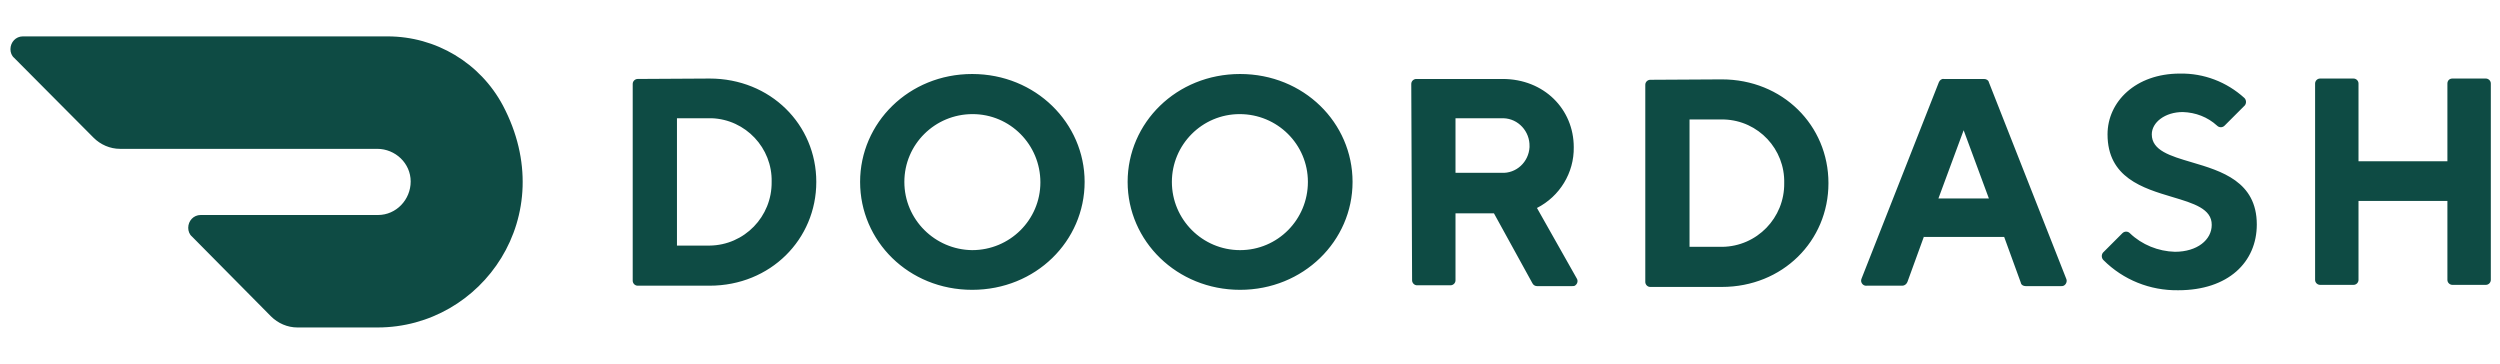 <svg xmlns="http://www.w3.org/2000/svg" fill="none" viewBox="0 0 213 31" height="31" width="213">
<path fill="#0E4B44" d="M42.845 8.983C40.908 5.354 37.139 3.1 33.017 3.1H1.946C1.348 3.1 0.89 3.593 0.89 4.192C0.89 4.473 0.995 4.755 1.207 4.931L7.97 11.73C8.569 12.329 9.379 12.681 10.225 12.681H32.136C33.686 12.681 34.99 13.914 34.99 15.464C34.99 17.014 33.757 18.318 32.207 18.318H17.094C16.495 18.318 16.037 18.811 16.037 19.41C16.037 19.692 16.143 19.974 16.354 20.15L23.083 26.948C23.682 27.547 24.492 27.9 25.337 27.9H32.172C41.084 27.9 47.812 18.388 42.845 8.983ZM57.677 10.074V20.924H60.46C63.419 20.889 65.779 18.458 65.744 15.499C65.814 12.61 63.525 10.18 60.636 10.074H60.46H57.677ZM60.46 6.692C65.638 6.692 69.548 10.602 69.548 15.499C69.548 20.395 65.638 24.341 60.46 24.341H54.33C54.084 24.341 53.907 24.13 53.907 23.918V7.15C53.907 6.903 54.119 6.727 54.33 6.727L60.46 6.692ZM88.641 15.534C88.641 18.74 86.034 21.311 82.828 21.311C79.658 21.276 77.051 18.705 77.051 15.499C77.051 12.293 79.658 9.722 82.863 9.722C86.069 9.722 88.641 12.328 88.641 15.534ZM92.41 15.499C92.41 10.497 88.253 6.305 82.828 6.305C77.438 6.305 73.281 10.461 73.281 15.499C73.281 20.536 77.403 24.693 82.828 24.693C88.253 24.693 92.41 20.536 92.41 15.499ZM105.656 21.311C108.862 21.311 111.433 18.705 111.433 15.499C111.433 12.293 108.827 9.722 105.621 9.722C102.415 9.722 99.844 12.328 99.844 15.499C99.844 18.705 102.451 21.311 105.656 21.311ZM105.656 6.305C111.081 6.305 115.238 10.461 115.238 15.499C115.238 20.536 111.046 24.693 105.656 24.693C100.266 24.693 96.074 20.536 96.074 15.499C96.074 10.461 100.231 6.305 105.656 6.305ZM124.009 10.075H127.919H128.095C129.363 10.11 130.35 11.202 130.315 12.47V12.541C130.244 13.809 129.187 14.795 127.919 14.725H124.009V10.075ZM120.662 6.728C120.451 6.728 120.24 6.905 120.24 7.151L120.31 23.884C120.31 24.095 120.486 24.307 120.733 24.307H123.586C123.798 24.307 124.009 24.131 124.009 23.884V18.177H127.285L130.561 24.131C130.632 24.272 130.773 24.377 130.949 24.377H133.943C134.049 24.377 134.154 24.377 134.225 24.307C134.401 24.166 134.471 23.919 134.331 23.708L130.949 17.719C132.886 16.733 134.119 14.725 134.084 12.541C134.084 9.3 131.548 6.728 128.025 6.728H120.662ZM143.948 10.18V21.03H146.731C149.69 20.994 152.05 18.564 152.015 15.605C152.086 12.716 149.831 10.285 146.907 10.18H146.731H143.948ZM146.696 6.763C151.874 6.763 155.784 10.673 155.784 15.605C155.784 20.537 151.874 24.447 146.696 24.447H140.601C140.355 24.447 140.179 24.235 140.179 24.024V7.221C140.179 6.974 140.39 6.798 140.601 6.798L146.696 6.763ZM165.154 16.908L167.303 11.096L169.452 16.908H165.154ZM162.512 24.024L163.921 20.149V20.185H170.755L172.165 24.06C172.2 24.271 172.376 24.377 172.587 24.377H175.617C175.687 24.377 175.758 24.377 175.828 24.341C176.04 24.236 176.145 23.954 176.04 23.742L169.452 7.01C169.417 6.833 169.241 6.728 169.029 6.728H165.612C165.436 6.693 165.26 6.833 165.19 7.01L158.602 23.742C158.567 23.813 158.567 23.883 158.567 23.954C158.602 24.201 158.813 24.377 159.06 24.341H162.09C162.266 24.341 162.442 24.201 162.512 24.024ZM179.562 11.448C179.562 8.665 181.958 6.269 185.727 6.269C187.77 6.234 189.708 6.974 191.222 8.348C191.399 8.524 191.399 8.806 191.258 8.982L191.222 9.017L189.531 10.708C189.355 10.884 189.074 10.884 188.897 10.708C188.087 9.968 187.066 9.581 185.974 9.546C184.459 9.546 183.332 10.426 183.332 11.448C183.332 12.82 184.901 13.284 186.726 13.823C189.258 14.57 192.279 15.463 192.279 19.127C192.279 22.333 189.849 24.729 185.586 24.729C183.191 24.764 180.901 23.848 179.21 22.157C179.034 21.981 179.034 21.699 179.175 21.523L179.21 21.488L180.83 19.867C181.007 19.691 181.288 19.691 181.464 19.867C182.486 20.854 183.895 21.417 185.304 21.452C187.206 21.452 188.439 20.431 188.439 19.163C188.454 17.791 186.901 17.327 185.09 16.786C182.575 16.035 179.562 15.134 179.562 11.448ZM208.519 13.738V7.115C208.519 6.868 208.695 6.692 208.942 6.692H211.795C212.006 6.692 212.218 6.868 212.218 7.115V23.848C212.218 24.059 212.042 24.27 211.795 24.27H208.942C208.73 24.27 208.519 24.094 208.519 23.848V17.119H200.945V23.848C200.945 24.059 200.769 24.27 200.522 24.27H197.669C197.458 24.27 197.246 24.094 197.246 23.848V7.115C197.246 6.903 197.422 6.692 197.669 6.692H200.522C200.734 6.692 200.945 6.868 200.945 7.115V13.738H208.519Z" clip-rule="evenodd" fill-rule="evenodd"></path>
</svg>
